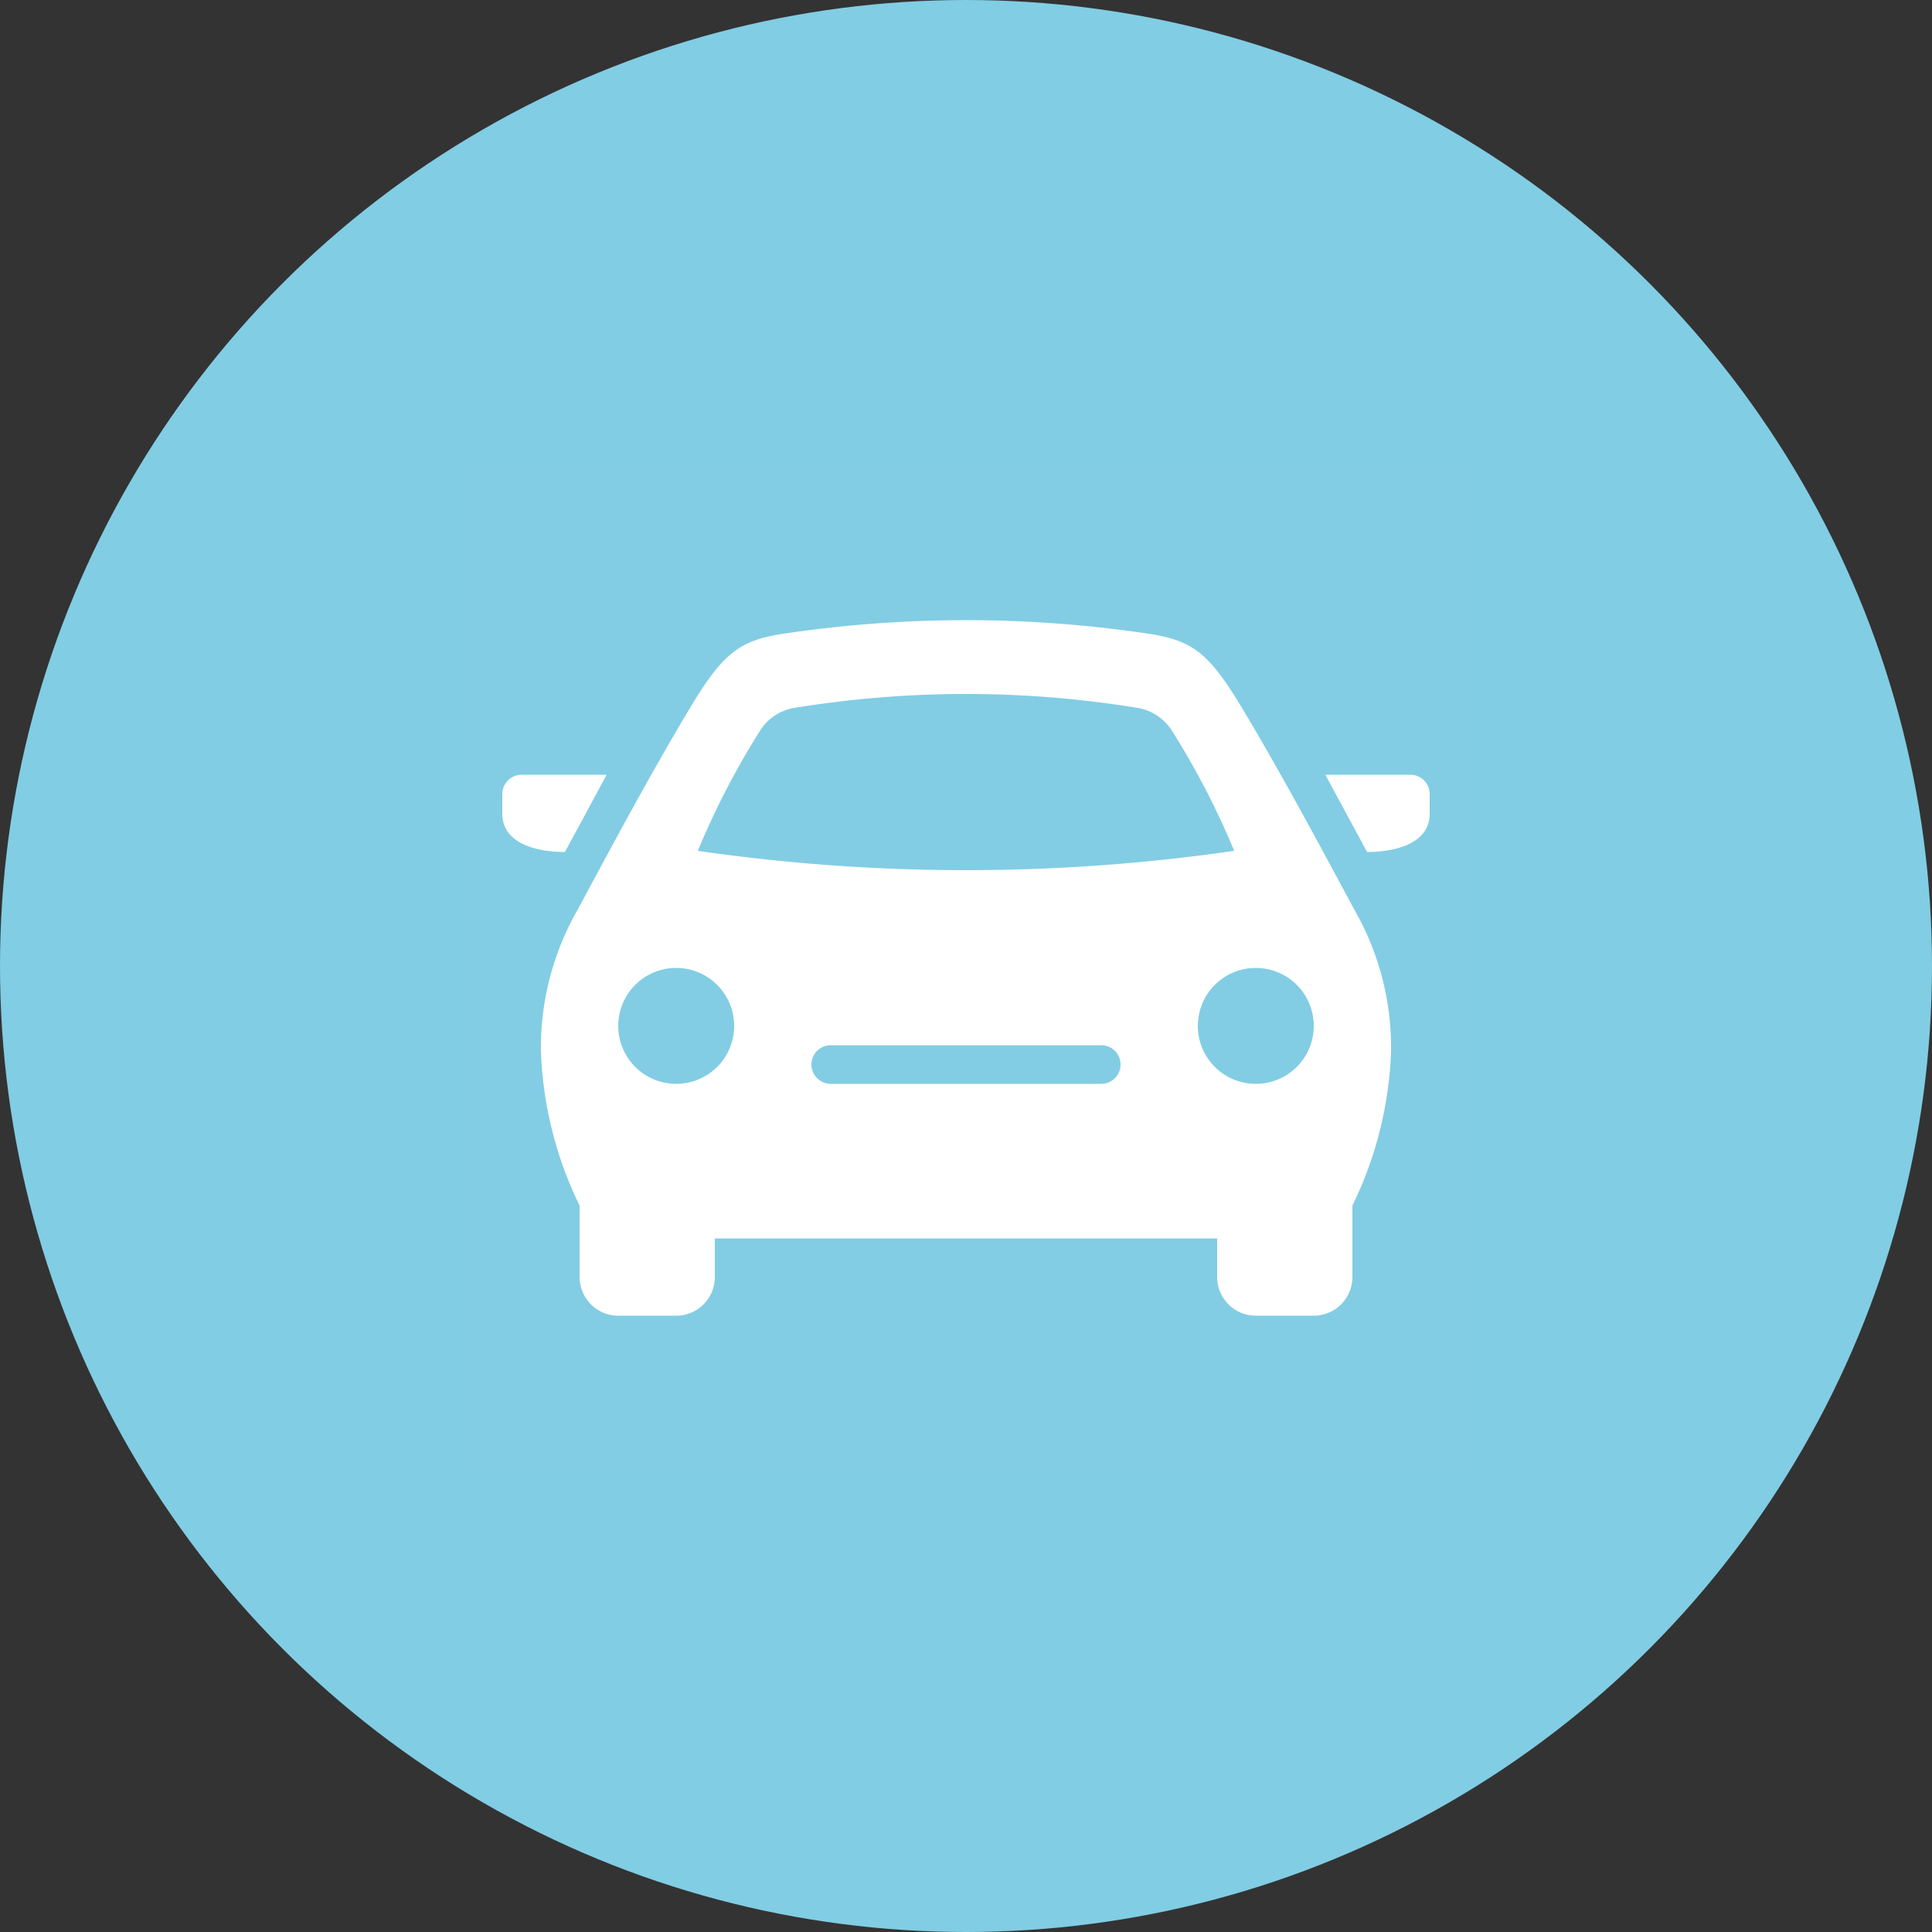 <svg id="icn_access02.svg" xmlns="http://www.w3.org/2000/svg" width="50" height="50" viewBox="0 0 50 50">
  <rect x="0" y="0" width="50" height="50" fill="#333333" stroke="none"/>
  <defs>
    <style>
      .cls-1 {
        fill: #81cde4;
      }

      .cls-2, .cls-3 {
        fill: #fff;
      }

      .cls-2 {
        opacity: 0.01;
      }

      .cls-3 {
        fill-rule: evenodd;
      }
    </style>
  </defs>
  <circle id="楕円形_636" data-name="楕円形 636" class="cls-1" cx="25" cy="25" r="25"/>
  <rect id="長方形_611" data-name="長方形 611" class="cls-2" x="12" y="12" width="26" height="26"/>
  <path id="シェイプ_610" data-name="シェイプ 610" class="cls-3" d="M1062.5,2799.55a0.5,0.5,0,0,1,.5.5v0.51c0,0.79-.93.99-1.62,0.99l-1.08-2h2.2Zm-1.44,3.51a7.156,7.156,0,0,1,.94,3.66,9.863,9.863,0,0,1-1,3.98v1.85a1,1,0,0,1-1,1h-1.5a1,1,0,0,1-1-1v-1h-13v1a1,1,0,0,1-1,1H1042a1,1,0,0,1-1-1v-1.85a9.863,9.863,0,0,1-1-3.98,7.156,7.156,0,0,1,.94-3.66c0.83-1.54,1.85-3.46,2.93-5.26,0.83-1.38,1.26-1.7,2.28-1.88a31.972,31.972,0,0,1,9.7,0c1.02,0.18,1.45.5,2.28,1.88C1059.21,2799.6,1060.23,2801.52,1061.06,2803.06Zm-16.06,2.99a1.5,1.5,0,1,0-1.5,1.5A1.5,1.5,0,0,0,1045,2806.05Zm10,1a0.5,0.5,0,0,0-.5-0.5h-7a0.5,0.5,0,0,0,0,1h7A0.5,0.5,0,0,0,1055,2807.05Zm2.94-5.53a20.418,20.418,0,0,0-1.63-3.14,1.314,1.314,0,0,0-.87-0.56,27.56,27.56,0,0,0-8.88,0,1.291,1.291,0,0,0-.87.56,20.418,20.418,0,0,0-1.63,3.14A48.414,48.414,0,0,0,1057.94,2801.52Zm2.06,4.53a1.5,1.5,0,1,0-1.5,1.5A1.5,1.5,0,0,0,1060,2806.05Zm-18.3-6.5h-2.2a0.5,0.5,0,0,0-.5.5v0.51c0,0.79.93,0.99,1.62,0.99Z" transform="translate(-1026 -2779.5)"/>
</svg>
